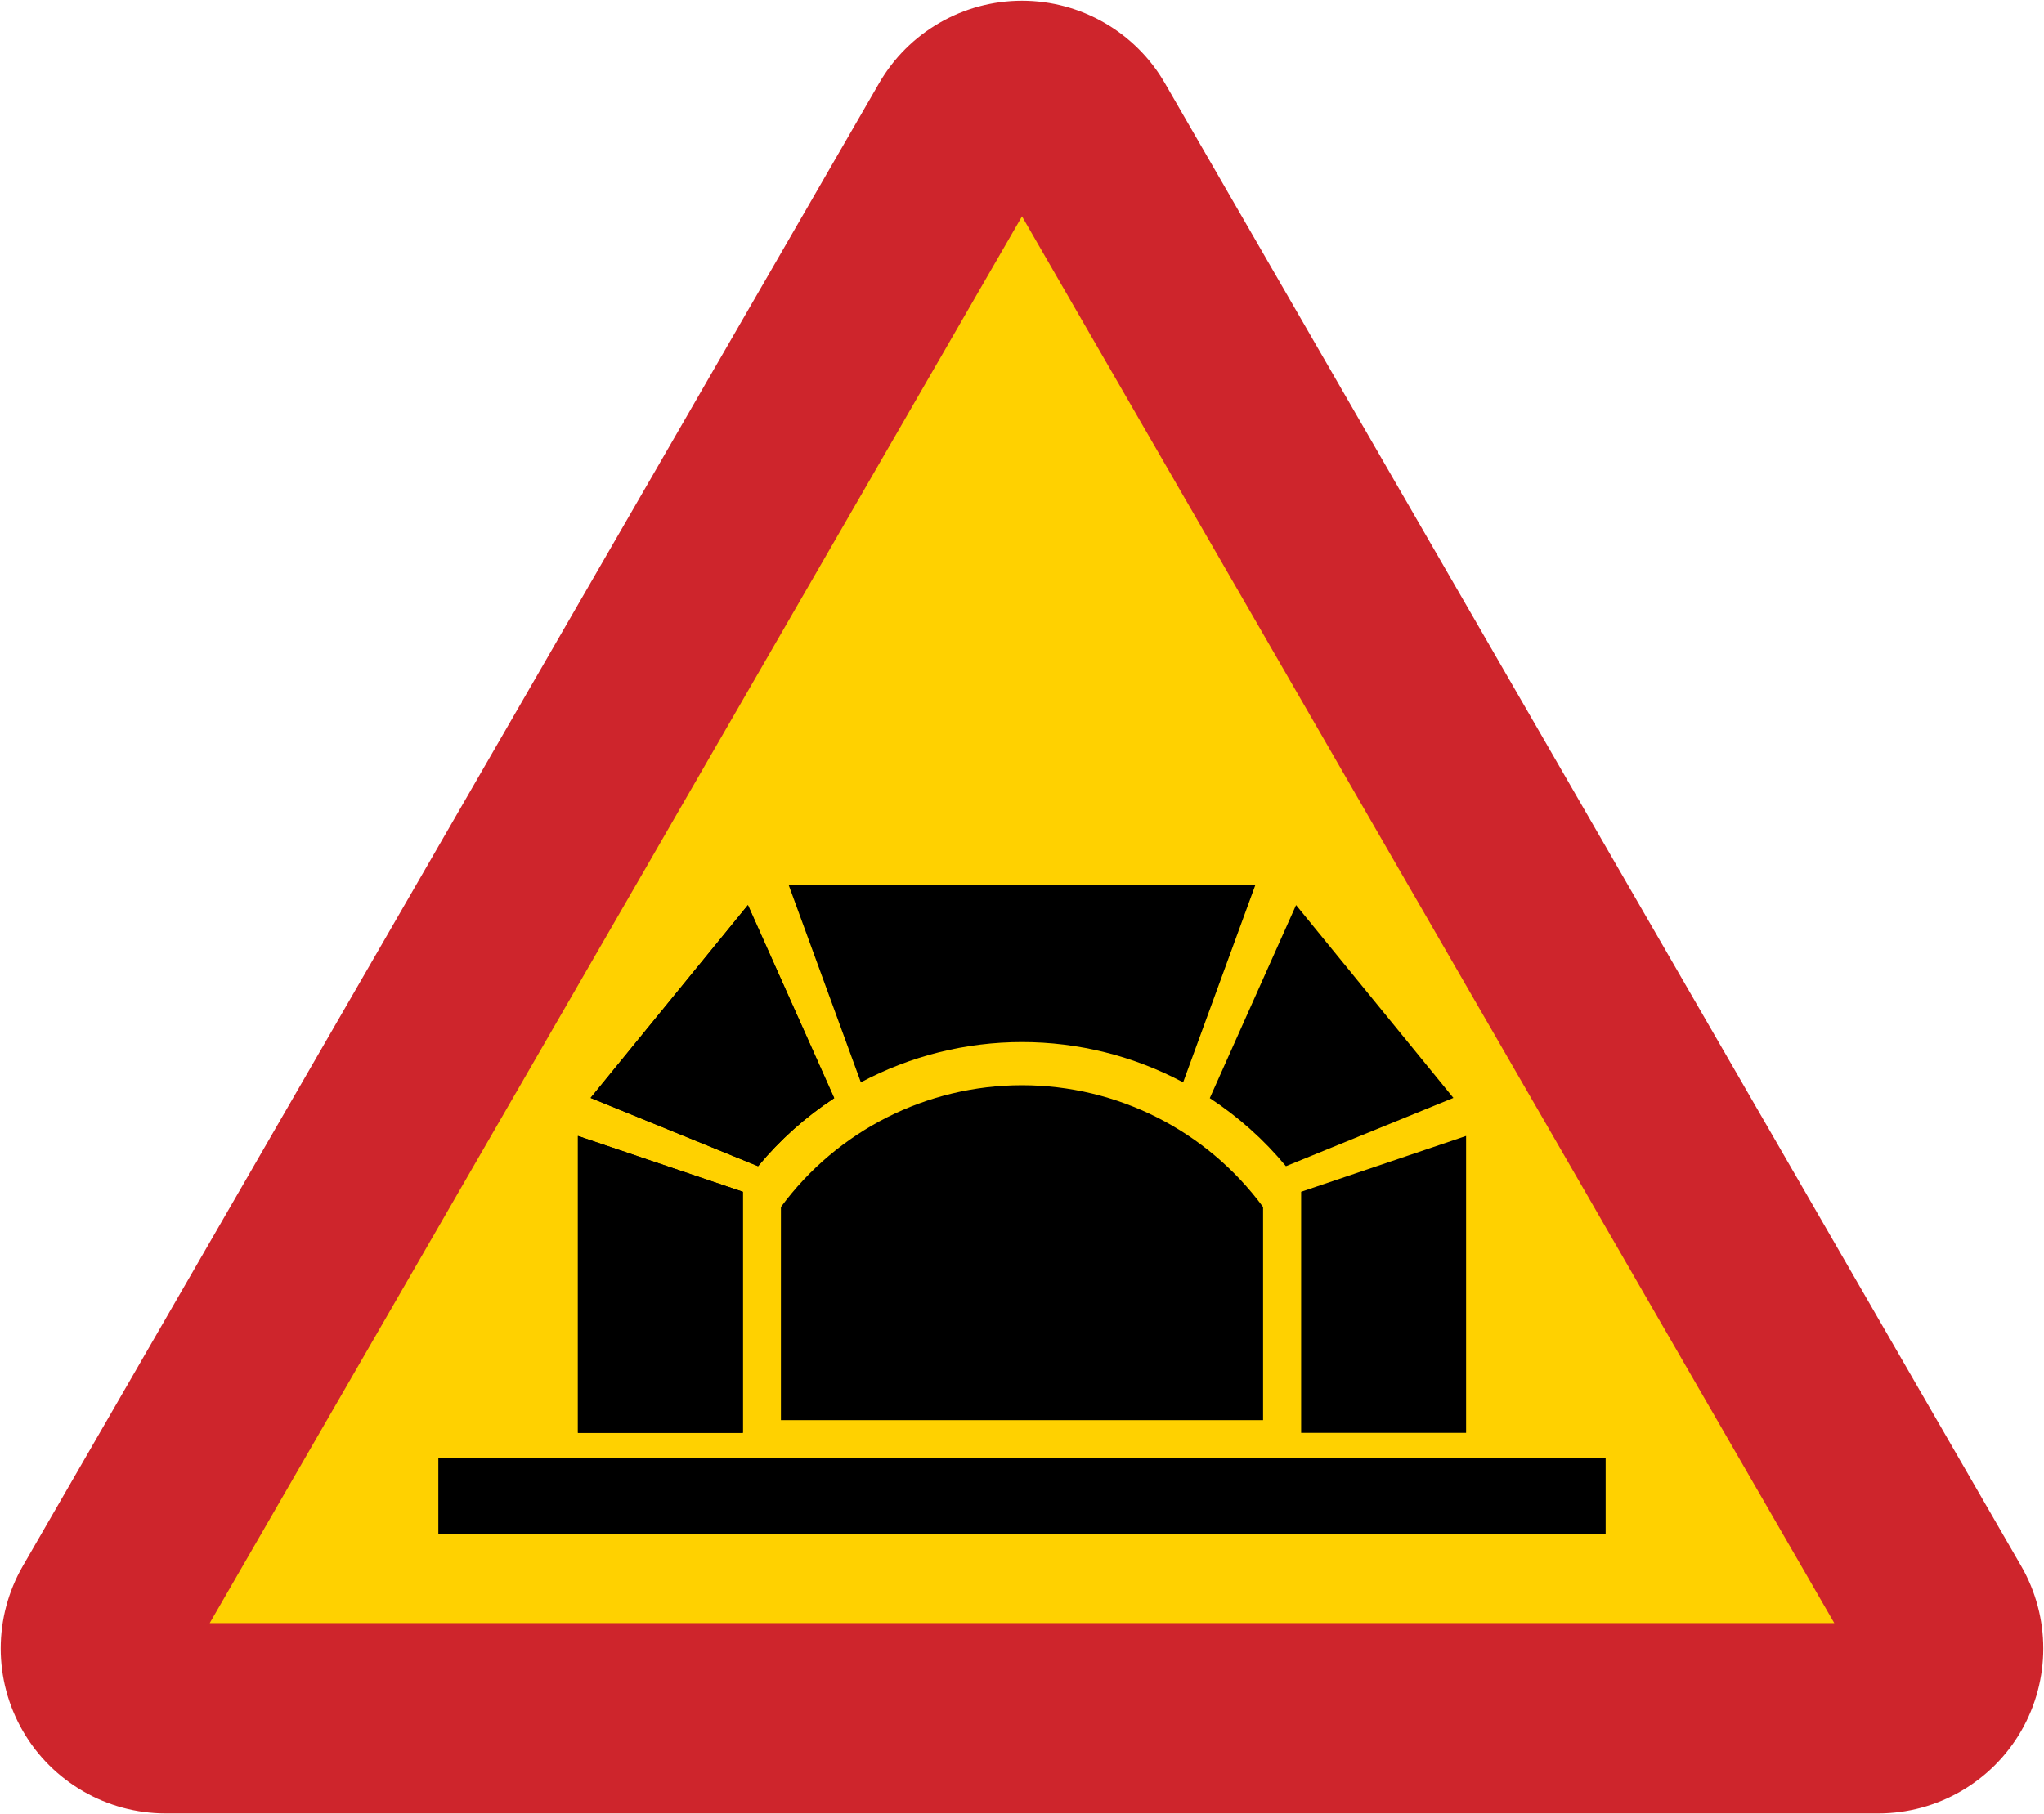 <svg xmlns="http://www.w3.org/2000/svg" width="570.806" height="506.681" version="1">
  <path d="M285.403.2c-16.456 0-31.677 8.78-39.906 23.031L6.372 437.387c-8.229 14.252-8.229 31.809 0 46.063 8.227 14.252 23.45 23.031 39.906 23.031h478.25c16.457 0 31.679-8.779 39.906-23.031 8.229-14.253 8.229-31.811 0-46.063L325.309 23.231C317.08 8.98 301.859.2 285.403.2z" fill="#ce252c"/>
  <path d="M512.245 453.331L285.403 60.43 58.561 453.331h453.684z" fill="#ffd100"/>
  <path d="M363.356 400.185V332.862l46.064-15.591v82.914h-46.064zm-25.511-93.482l24.095-53.919 43.937 53.858-46.773 19.075c-6.096-7.364-13.261-13.774-21.259-19.014zm12.746-59.596l-20.188 55.188c-13.85-7.383-29.304-11.25-45-11.25-15.696 0-31.15 3.868-45 11.25l-20.188-55.188h130.376zm-185.664 59.535l43.938-53.858 24.094 53.919c-7.997 5.24-15.164 11.65-21.26 19.014l-46.772-19.075zm-3.544 93.543v-82.914l46.064 15.591v67.323h-46.064zm191.343-3.542h-134.646v-59.529c15.763-21.389 40.753-34.015 67.323-34.015 26.57 0 51.56 12.626 67.323 34.015zm95.667 31.889V407.271H122.413v21.26z"/>
  <path d="M207.45 400.185V332.862l-46.064-15.591v82.914h46.064zm25.511-93.482l-24.095-53.919-43.937 53.858 46.773 19.075c6.096-7.364 13.261-13.774 21.259-19.014z"/>
</svg>

